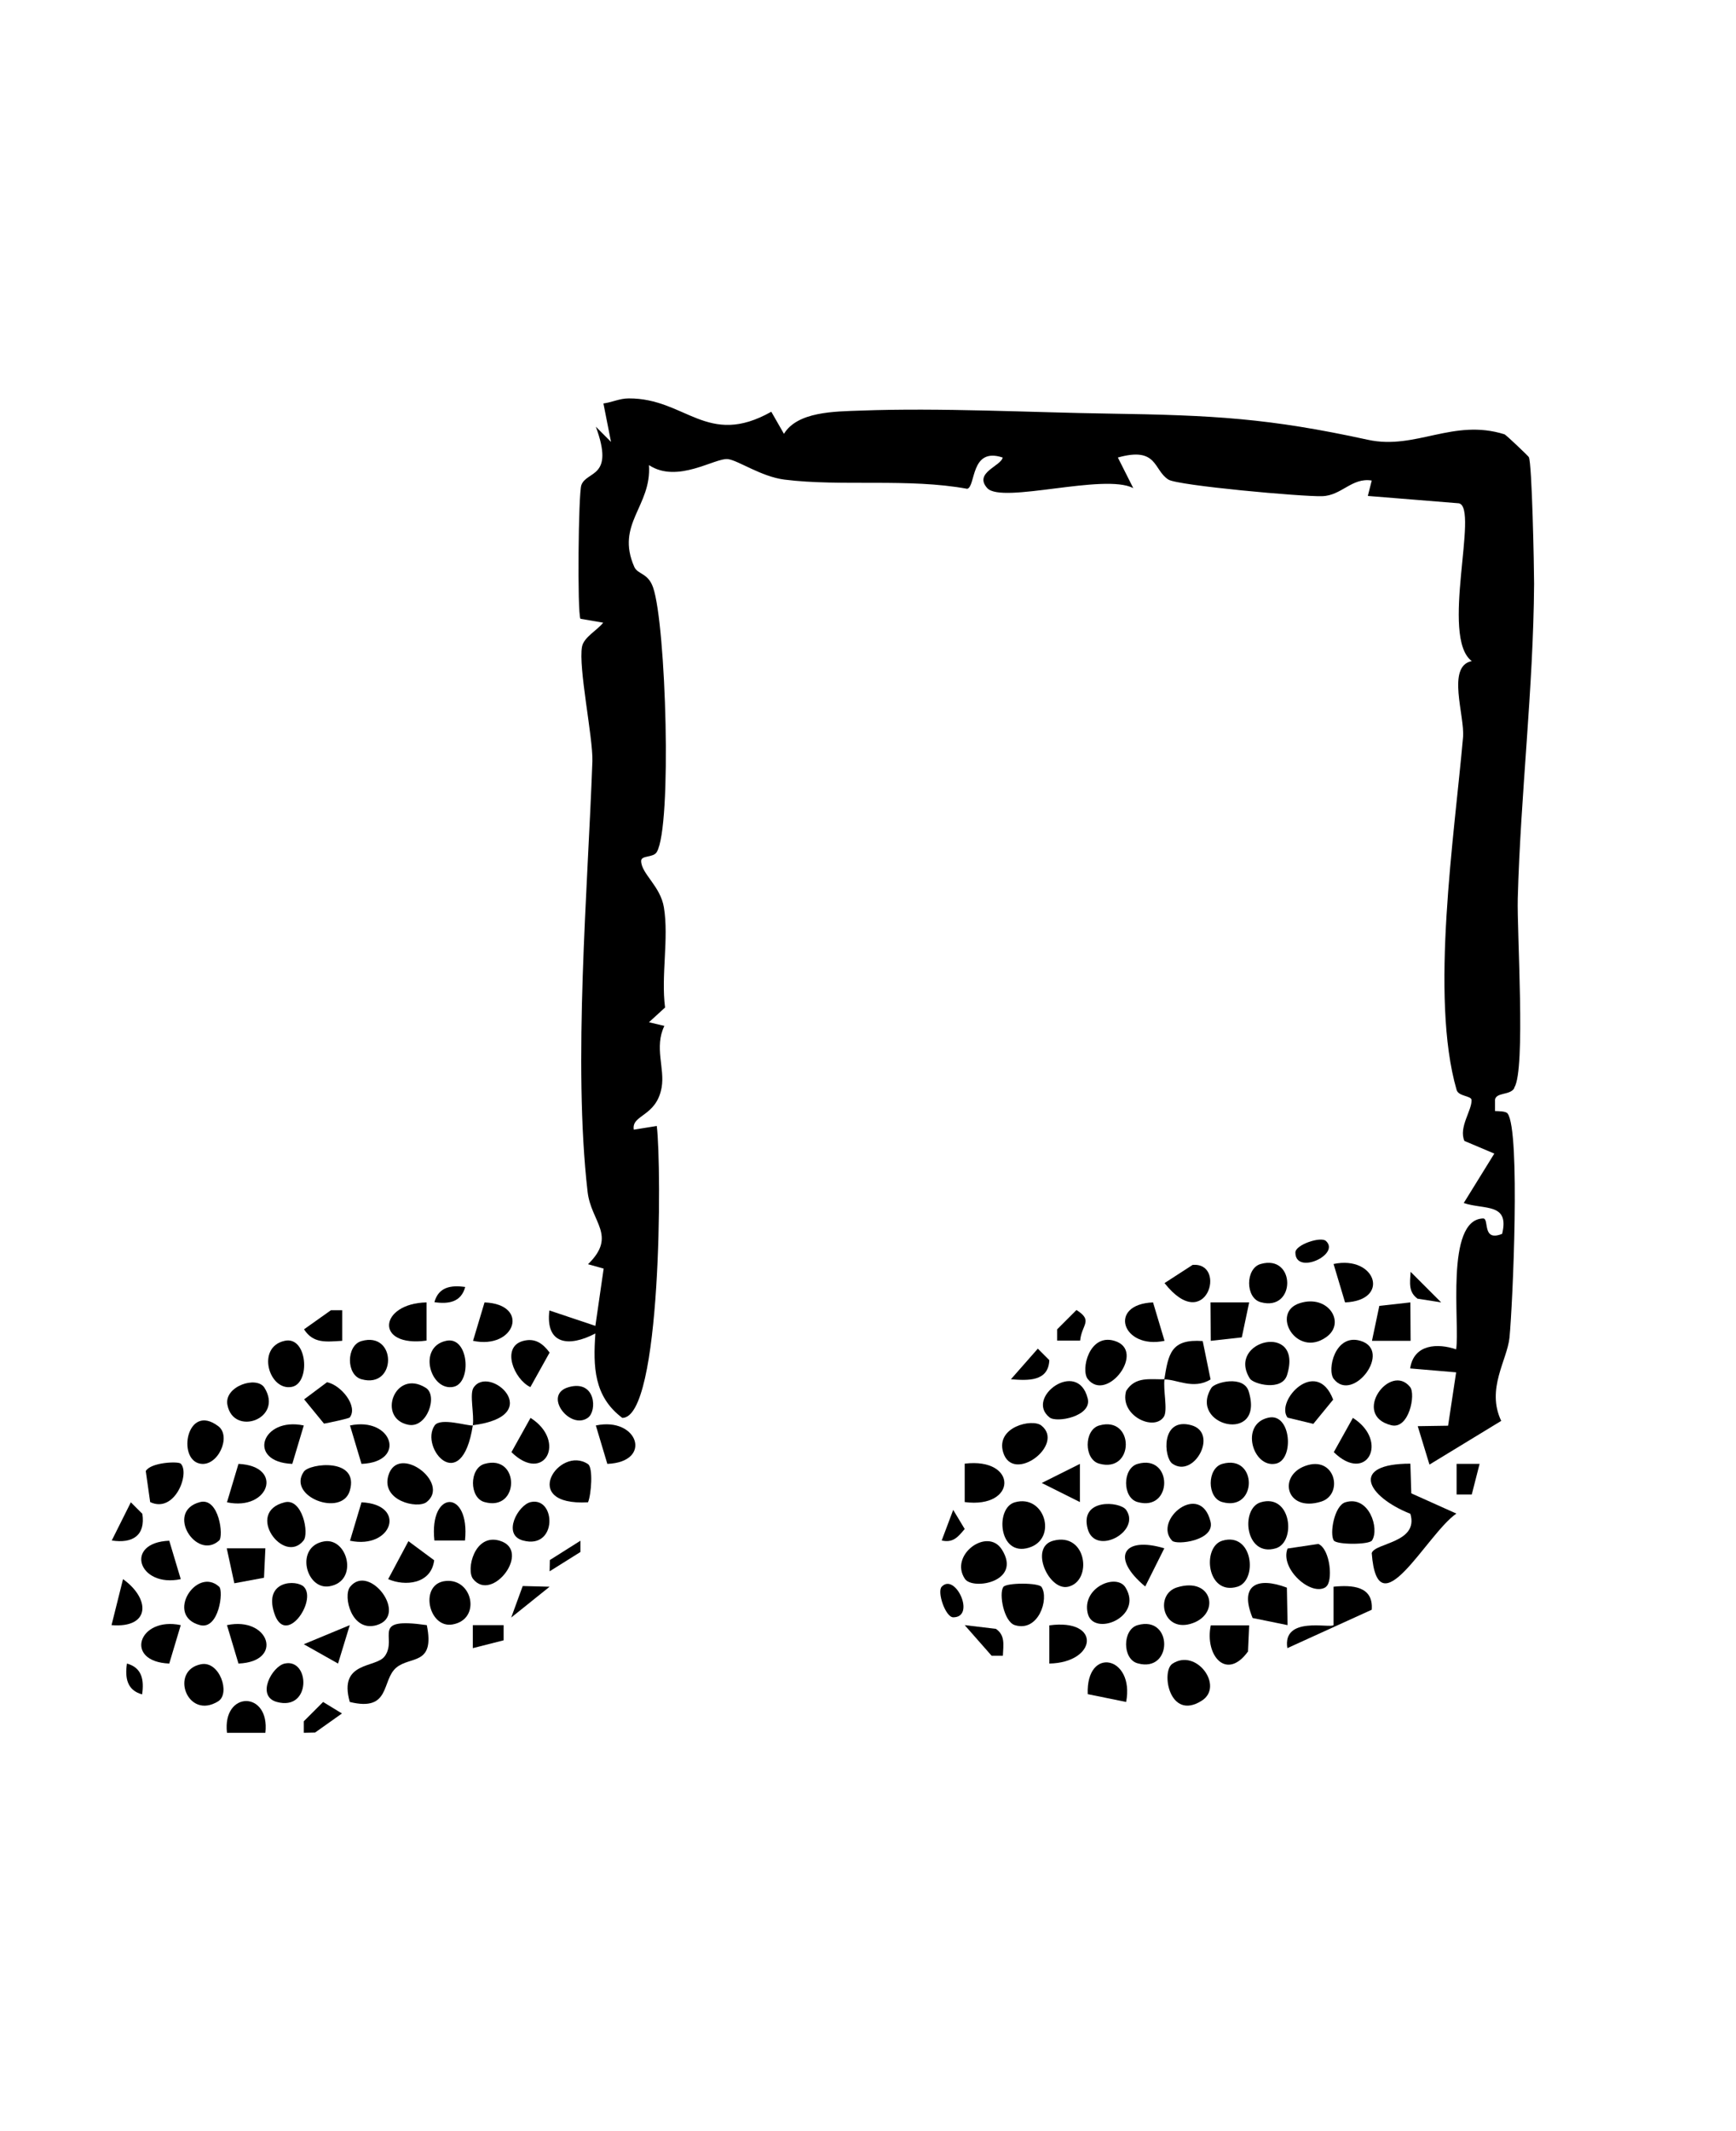 <?xml version="1.0" encoding="UTF-8"?>
<svg id="Vrstva_1" data-name="Vrstva 1" xmlns="http://www.w3.org/2000/svg" viewBox="0 0 75.49 92.64">
  <defs>
    <style>
      .cls-1 {
        fill: #000000;
      }
    </style>
  </defs>
  <path class="cls-1" d="M65.85,47.28c.5-.78.11-6.76.15-8.22.12-4.52.68-9.13.71-13.68,0-.71-.09-5.27-.23-5.51-.04-.06-.99-.97-1.06-.99-2.23-.7-3.86.69-5.93.24-4.31-.94-6.7-1.07-11.3-1.14-3.38-.05-7.29-.26-10.77-.13-1.13.04-2.74.04-3.33,1.01l-.55-.96c-2.79,1.57-3.72-.59-6.2-.58-.4,0-.72.17-1.1.22l.33,1.67-.66-.66c.83,2.25-.4,1.9-.63,2.54-.13.36-.18,5.55-.04,5.81l.99.17c-.26.33-.84.63-.92,1.04-.17.89.48,3.96.45,4.98-.2,5.56-.85,13.12-.21,18.71.15,1.34,1.3,1.91.02,3.16l.68.19-.36,2.49-2-.67c-.18,1.48.84,1.61,2,1-.1,1.44-.07,2.74,1.17,3.67,1.71.01,1.72-10.89,1.5-12.69l-1,.16c-.11-.66.98-.55,1.21-1.83.15-.84-.33-1.75.12-2.68l-.67-.16.7-.64c-.18-1.39.17-3.01-.05-4.35-.15-.93-.98-1.46-.99-2.02,0-.26.53-.13.68-.39.67-1.13.4-9.89-.16-11.5-.22-.64-.67-.56-.82-.9-.82-1.87.76-2.63.64-4.42,1.25.82,2.87-.33,3.44-.26.45.06,1.44.76,2.45.89,2.48.31,5.4-.07,7.95.4.38-.1.13-1.83,1.54-1.36-.06.37-1.27.66-.67,1.33.64.7,5.09-.66,6.35,0l-.67-1.33c1.74-.49,1.54.55,2.2.96.41.26,5.85.75,6.68.72.85-.02,1.29-.82,2.16-.68l-.17.67,3.96.32c.89.19-.83,5.82.56,6.86-1.11.22-.3,2.37-.38,3.31-.37,4.24-1.45,11.29-.28,15.33.08.29.64.25.65.44.02.45-.57,1.19-.31,1.78l1.3.55-1.33,2.15c.9.3,2-.02,1.67,1.34-.9.36-.54-.68-.83-.67-1.66.05-1,4.6-1.17,5.69-.79-.27-1.84-.24-2,.83l2,.17-.35,2.32-1.32.02.51,1.67,3.12-1.9c-.66-1.39.26-2.64.36-3.62.14-1.43.48-8.98-.08-9.74-.08-.11-.39-.1-.55-.11v-.49c.05-.33.64-.19.83-.49Z"/>
  <path class="cls-1" d="M61.33,63.63c-2.64,0-1.92,1.41,0,2.18.38,1.27-1.56,1.26-1.68,1.71.26,3.42,2.38-.82,3.68-1.72l-1.96-.88-.04-1.29Z"/>
  <path class="cls-1" d="M16.73,72c-.37.53-2.03.2-1.52,1.99,1.79.44,1.37-.94,2.02-1.49.61-.52,1.69-.08,1.33-1.85-2.5-.36-1.26.53-1.82,1.34Z"/>
  <path class="cls-1" d="M48.97,60.47c-.3,1.06,1.21,1.78,1.64,1.12.18-.28-.04-1.18.03-1.63-.62.02-1.27-.14-1.67.51Z"/>
  <path class="cls-1" d="M52.64,59.96l-.34-1.66c-1.38-.1-1.49.55-1.67,1.67.52-.02,1.26.46,2.01,0Z"/>
  <path class="cls-1" d="M44.13,65.31c-.87.24-.71,2.39.62,1.97,1.25-.39.68-2.34-.62-1.97Z"/>
  <path class="cls-1" d="M53.81,68.98c.89-.27.68-2.4-.66-2-.89.27-.68,2.4.66,2Z"/>
  <path class="cls-1" d="M57.67,58.13c.87-.61.1-1.87-1.14-1.48-1.3.4-.16,2.4,1.14,1.48Z"/>
  <path class="cls-1" d="M55.48,67.31c.89-.27.68-2.4-.66-2-.89.27-.68,2.4.66,2Z"/>
  <path class="cls-1" d="M46.45,68.98c1.07-.25.81-2.39-.65-2-1.06.28-.19,2.2.65,2Z"/>
  <polygon class="cls-1" points="15.21 70.65 13.21 71.48 14.7 72.32 15.21 70.65"/>
  <path class="cls-1" d="M13.21,63.98c-.74,1.08,1.65,1.99,2,.83.43-1.45-1.75-1.2-2-.83Z"/>
  <path class="cls-1" d="M55.96,69.02c-1.3-.49-2.08-.11-1.49,1.32l1.52.31-.03-1.64Z"/>
  <path class="cls-1" d="M57.66,68.98c.31-.21.2-1.62-.33-1.86l-1.34.2c-.35.88,1.04,2.11,1.67,1.67Z"/>
  <path class="cls-1" d="M57.97,60.84c-.72-1.87-2.53.06-1.98.79l1.12.27.86-1.05Z"/>
  <path class="cls-1" d="M52.68,60.33c-1.04,1.66,2.33,2.48,1.62.16-.22-.72-1.46-.4-1.62-.16Z"/>
  <path class="cls-1" d="M54.35,59.93c.15.24,1.4.57,1.62-.16.71-2.32-2.66-1.5-1.62.16Z"/>
  <path class="cls-1" d="M13.23,60.84l.86,1.05c.22-.04,1.08-.22,1.12-.27.37-.49-.38-1.41-.99-1.53l-.99.74Z"/>
  <path class="cls-1" d="M51.75,70.6c1.35-.37,1-2.08-.57-1.59-.96.3-.64,1.92.57,1.59Z"/>
  <path class="cls-1" d="M43.63,68.99c-.2.29.02,1.51.5,1.66,1.03.32,1.5-1.15,1.16-1.66-.13-.19-1.52-.19-1.66,0Z"/>
  <polygon class="cls-1" points="59.66 58.29 61.34 58.29 61.33 56.62 59.98 56.77 59.66 58.29"/>
  <polygon class="cls-1" points="52.65 58.29 54 58.14 54.32 56.62 52.64 56.62 52.65 58.29"/>
  <path class="cls-1" d="M56.88,63.69c-1.35.37-1,2.08.57,1.59.96-.3.64-1.92-.57-1.59Z"/>
  <path class="cls-1" d="M59.66,66.97c.34-.51-.13-1.98-1.16-1.66-.48.15-.69,1.37-.5,1.66.13.19,1.53.19,1.66,0Z"/>
  <path class="cls-1" d="M18.88,67.83l-1.12-.83-.88,1.65c.73.32,1.87.22,2-.82Z"/>
  <path class="cls-1" d="M14.33,68.96c1.28-.22.79-2.13-.24-1.95-1.28.22-.79,2.13.24,1.95Z"/>
  <path class="cls-1" d="M21.73,66.98c-1.1-.33-1.47,1.26-1.16,1.66.83,1.06,2.57-1.24,1.16-1.66Z"/>
  <path class="cls-1" d="M41.95,63.63v1.67c2.28.3,2.32-1.95,0-1.67Z"/>
  <path class="cls-1" d="M25.57,65.31c.14-.33.23-1.5,0-1.66-1.25-.84-3.03,1.83,0,1.66Z"/>
  <path class="cls-1" d="M18.55,65.3c1.06-.83-1.24-2.56-1.66-1.16-.33,1.1,1.26,1.47,1.66,1.16Z"/>
  <path class="cls-1" d="M41.96,68.64c.34.5,2.49.13,1.61-1.27-.62-1-2.31.23-1.61,1.27Z"/>
  <path class="cls-1" d="M16.38,70.65c1.41-.42-.33-2.72-1.16-1.66-.31.4.06,1.98,1.16,1.66Z"/>
  <path class="cls-1" d="M19.39,68.73c-1.18.1-.77,2.08.29,1.89,1.25-.22.88-2-.29-1.89Z"/>
  <path class="cls-1" d="M43.62,63.13c.42,1.41,2.72-.33,1.66-1.16-.4-.31-1.98.06-1.66,1.16Z"/>
  <path class="cls-1" d="M54.27,71.78l.05-1.12h-1.67c-.27,1.31.69,2.44,1.63,1.12Z"/>
  <path class="cls-1" d="M50.98,72.33c-.5.34-.13,2.49,1.27,1.61,1-.62-.23-2.31-1.27-1.61Z"/>
  <path class="cls-1" d="M48.46,58.29c-1.1-.33-1.47,1.26-1.16,1.66.83,1.06,2.57-1.24,1.16-1.66Z"/>
  <path class="cls-1" d="M59.16,58.29c-1.1-.33-1.47,1.26-1.16,1.66.83,1.06,2.57-1.24,1.16-1.66Z"/>
  <path class="cls-1" d="M45.63,70.66v1.66c2.07-.04,2.28-1.97,0-1.66Z"/>
  <path class="cls-1" d="M9.87,70.65l.5,1.67c1.99-.08,1.34-2.06-.5-1.67Z"/>
  <path class="cls-1" d="M7.36,72.32l.5-1.67c-1.84-.39-2.49,1.59-.5,1.67Z"/>
  <path class="cls-1" d="M48.94,69.01c-.39-.63-1.91,0-1.64,1.13.25,1.04,2.44.16,1.64-1.13Z"/>
  <polygon class="cls-1" points="11.48 68.59 11.54 67.31 9.86 67.31 10.19 68.83 11.48 68.59"/>
  <path class="cls-1" d="M7.86,68.65l-.5-1.67c-1.99.08-1.34,2.06.5,1.67Z"/>
  <path class="cls-1" d="M15.72,65.31l-.5,1.67c1.84.39,2.49-1.58.5-1.67Z"/>
  <path class="cls-1" d="M10.37,63.64l-.5,1.67c1.84.39,2.49-1.58.5-1.67Z"/>
  <path class="cls-1" d="M25.91,61.97l.5,1.67c1.99-.08,1.34-2.06-.5-1.67Z"/>
  <path class="cls-1" d="M15.22,61.97l.5,1.67c1.99-.08,1.34-2.06-.5-1.67Z"/>
  <path class="cls-1" d="M13.21,61.97c-1.84-.39-2.49,1.59-.5,1.67l.5-1.67Z"/>
  <path class="cls-1" d="M58.83,61.64l-.83,1.49c1.43,1.4,2.42-.48.83-1.49Z"/>
  <path class="cls-1" d="M55.16,61.63c-1.26.27-.68,2.21.32,2,.81-.17.67-2.22-.32-2Z"/>
  <path class="cls-1" d="M23.07,61.64l-.83,1.49c1.43,1.4,2.42-.48.83-1.49Z"/>
  <path class="cls-1" d="M20.56,61.96c3.24-.41.71-2.68.03-1.63-.18.28.04,1.18-.03,1.63Z"/>
  <path class="cls-1" d="M18.9,61.97c-.66.97,1.17,3.12,1.66,0-.22.03-1.41-.36-1.66,0Z"/>
  <path class="cls-1" d="M23.07,60.29l.83-1.49c-.3-.4-.64-.65-1.17-.5-.94.27-.38,1.66.33,2Z"/>
  <path class="cls-1" d="M19.72,60.29c.81-.17.67-2.22-.32-2-1.26.27-.68,2.21.32,2Z"/>
  <path class="cls-1" d="M12.7,60.29c.81-.17.67-2.22-.32-2-1.26.27-.68,2.21.32,2Z"/>
  <path class="cls-1" d="M50.64,58.29l-.5-1.67c-1.99.08-1.34,2.06.5,1.67Z"/>
  <path class="cls-1" d="M21.07,56.62l-.5,1.67c1.84.39,2.49-1.59.5-1.67Z"/>
  <path class="cls-1" d="M18.55,58.28v-1.66c-2.07.04-2.28,1.97,0,1.66Z"/>
  <path class="cls-1" d="M57.99,54.95l.5,1.67c1.99-.08,1.34-2.06-.5-1.67Z"/>
  <path class="cls-1" d="M47.3,73.65l1.67.34c.38-1.99-1.75-2.45-1.67-.34Z"/>
  <path class="cls-1" d="M49.47,70.65c-.67.19-.67,1.48,0,1.66,1.54.43,1.54-2.1,0-1.66Z"/>
  <path class="cls-1" d="M13.2,66.97c.25-.31-.05-1.85-.82-1.66-1.75.43-.04,2.75.82,1.66Z"/>
  <path class="cls-1" d="M53.15,63.64c-.67.19-.67,1.48,0,1.66,1.54.43,1.54-2.1,0-1.66Z"/>
  <path class="cls-1" d="M49.47,65.3c1.54.43,1.54-2.1,0-1.66-.67.19-.67,1.48,0,1.66Z"/>
  <path class="cls-1" d="M51.86,54.99l-1.22.79c1.81,2.3,2.75-.92,1.22-.79Z"/>
  <path class="cls-1" d="M54.82,54.95c-.67.19-.67,1.48,0,1.66,1.54.43,1.54-2.1,0-1.66Z"/>
  <path class="cls-1" d="M21.07,63.64c-.67.19-.67,1.48,0,1.66,1.54.43,1.54-2.1,0-1.66Z"/>
  <path class="cls-1" d="M6.34,63.96l.19,1.34c1.07.51,1.74-1.25,1.33-1.67-.11-.11-1.3-.06-1.52.32Z"/>
  <path class="cls-1" d="M47.8,63.63c1.54.43,1.54-2.1,0-1.66-.67.19-.67,1.48,0,1.66Z"/>
  <path class="cls-1" d="M60.5,61.96c.77.19,1.07-1.34.82-1.66-.87-1.09-2.57,1.23-.82,1.66Z"/>
  <path class="cls-1" d="M45.64,61.62c.31.25,1.85-.05,1.66-.82-.43-1.75-2.75-.04-1.66.82Z"/>
  <path class="cls-1" d="M15.72,59.96c1.54.43,1.54-2.1,0-1.66-.67.19-.67,1.48,0,1.66Z"/>
  <path class="cls-1" d="M8.74,72.35c-1.38.27-.6,2.45.75,1.61.54-.34.06-1.77-.75-1.61Z"/>
  <path class="cls-1" d="M11.5,60.33c-.34-.54-1.77-.06-1.61.75.27,1.38,2.45.6,1.61-.75Z"/>
  <path class="cls-1" d="M49.8,68.97l.83-1.66c-1.79-.54-2.35.4-.83,1.66Z"/>
  <path class="cls-1" d="M52.64,66.15c-.44-1.78-2.52-.06-1.67.83.19.2,1.87,0,1.67-.83Z"/>
  <path class="cls-1" d="M47.3,66.47c.33,1.19,2.33.11,1.67-.83-.27-.38-2.04-.51-1.67.83Z"/>
  <path class="cls-1" d="M17.76,61.94c.81.16,1.3-1.28.75-1.61-1.35-.84-2.13,1.34-.75,1.61Z"/>
  <path class="cls-1" d="M50.98,63.63c.94.66,2.02-1.33.83-1.67-1.34-.37-1.21,1.4-.83,1.67Z"/>
  <path class="cls-1" d="M8.7,63.63c.77.15,1.38-1.19.79-1.63-1.36-1.03-1.8,1.44-.79,1.63Z"/>
  <path class="cls-1" d="M8.7,70.65c.82.21,1.03-1.49.83-1.67-.99-.9-2.37,1.27-.83,1.67Z"/>
  <path class="cls-1" d="M5.35,68.65l-.5,2c1.69.14,1.7-1.14.5-2Z"/>
  <path class="cls-1" d="M22.74,66.97c1.51.41,1.44-1.91.34-1.67-.55.12-1.26,1.42-.34,1.67Z"/>
  <path class="cls-1" d="M9.53,66.97c.2-.18,0-1.88-.83-1.67-1.54.4-.16,2.57.83,1.67Z"/>
  <path class="cls-1" d="M12.38,72.32c-.55.12-1.26,1.42-.34,1.67,1.51.41,1.44-1.91.34-1.67Z"/>
  <polygon class="cls-1" points="46.96 63.64 45.3 64.47 46.96 65.3 46.96 63.64"/>
  <path class="cls-1" d="M57.99,68.98v1.67c-.15.15-2.23-.41-2.01,1l3.67-1.67c.08-1.04-.87-1.08-1.67-1Z"/>
  <path class="cls-1" d="M13.21,68.98c-.31-.31-1.74-.29-1.29,1.13.48,1.53,1.89-.53,1.29-1.13Z"/>
  <path class="cls-1" d="M9.87,75.33h1.67c.21-1.84-1.88-1.84-1.67,0Z"/>
  <path class="cls-1" d="M20.22,66.97c.23-2.24-1.57-2.22-1.33,0h1.33Z"/>
  <path class="cls-1" d="M14.88,58.29v-1.33s-.49,0-.49,0l-1.17.83c.41.63.96.54,1.66.5Z"/>
  <path class="cls-1" d="M24.74,60.3c-1.17.32.05,1.9.83,1.33.4-.29.34-1.65-.83-1.33Z"/>
  <polygon class="cls-1" points="22.23 70.32 23.9 68.98 22.73 68.95 22.23 70.32"/>
  <path class="cls-1" d="M6.19,65.81l-.5-.5-.83,1.66c.91.14,1.47-.22,1.33-1.16Z"/>
  <path class="cls-1" d="M43.3,70.81l-1.35-.16,1.17,1.33h.49c.02-.48.11-.9-.32-1.18Z"/>
  <path class="cls-1" d="M43.96,59.96c.73.06,1.63.11,1.67-.83l-.5-.5-1.17,1.33Z"/>
  <polygon class="cls-1" points="13.21 74.83 13.21 75.33 13.7 75.32 14.87 74.49 14.05 73.99 13.21 74.83"/>
  <polygon class="cls-1" points="20.56 70.65 20.56 71.65 21.9 71.31 21.9 70.65 20.56 70.65"/>
  <polygon class="cls-1" points="23.9 68.31 25.24 67.47 25.24 66.98 23.91 67.82 23.9 68.31"/>
  <polygon class="cls-1" points="63.34 64.97 64 64.97 64.34 63.64 63.34 63.64 63.34 64.97"/>
  <path class="cls-1" d="M46.8,56.96l-.83.83v.49s1,0,1,0c.07-.71.58-.86-.16-1.33Z"/>
  <path class="cls-1" d="M40.95,68.98c-.21.22.16,1.32.5,1.33,1,0,.09-1.96-.5-1.33Z"/>
  <path class="cls-1" d="M57.66,53.95c-.22-.21-1.33.16-1.33.5,0,1,1.97.09,1.33-.5Z"/>
  <path class="cls-1" d="M61.66,56.46l1.01.16-1.33-1.33c-.03.49-.1.89.32,1.18Z"/>
  <path class="cls-1" d="M40.95,66.97c.49.11.7-.14,1-.5l-.5-.83-.5,1.33Z"/>
  <path class="cls-1" d="M5.52,72.32c-.09.62,0,1.16.66,1.34.09-.62,0-1.16-.66-1.34Z"/>
  <path class="cls-1" d="M20.23,55.95c-.62-.09-1.16,0-1.34.66.62.09,1.16,0,1.34-.66Z"/>
</svg>